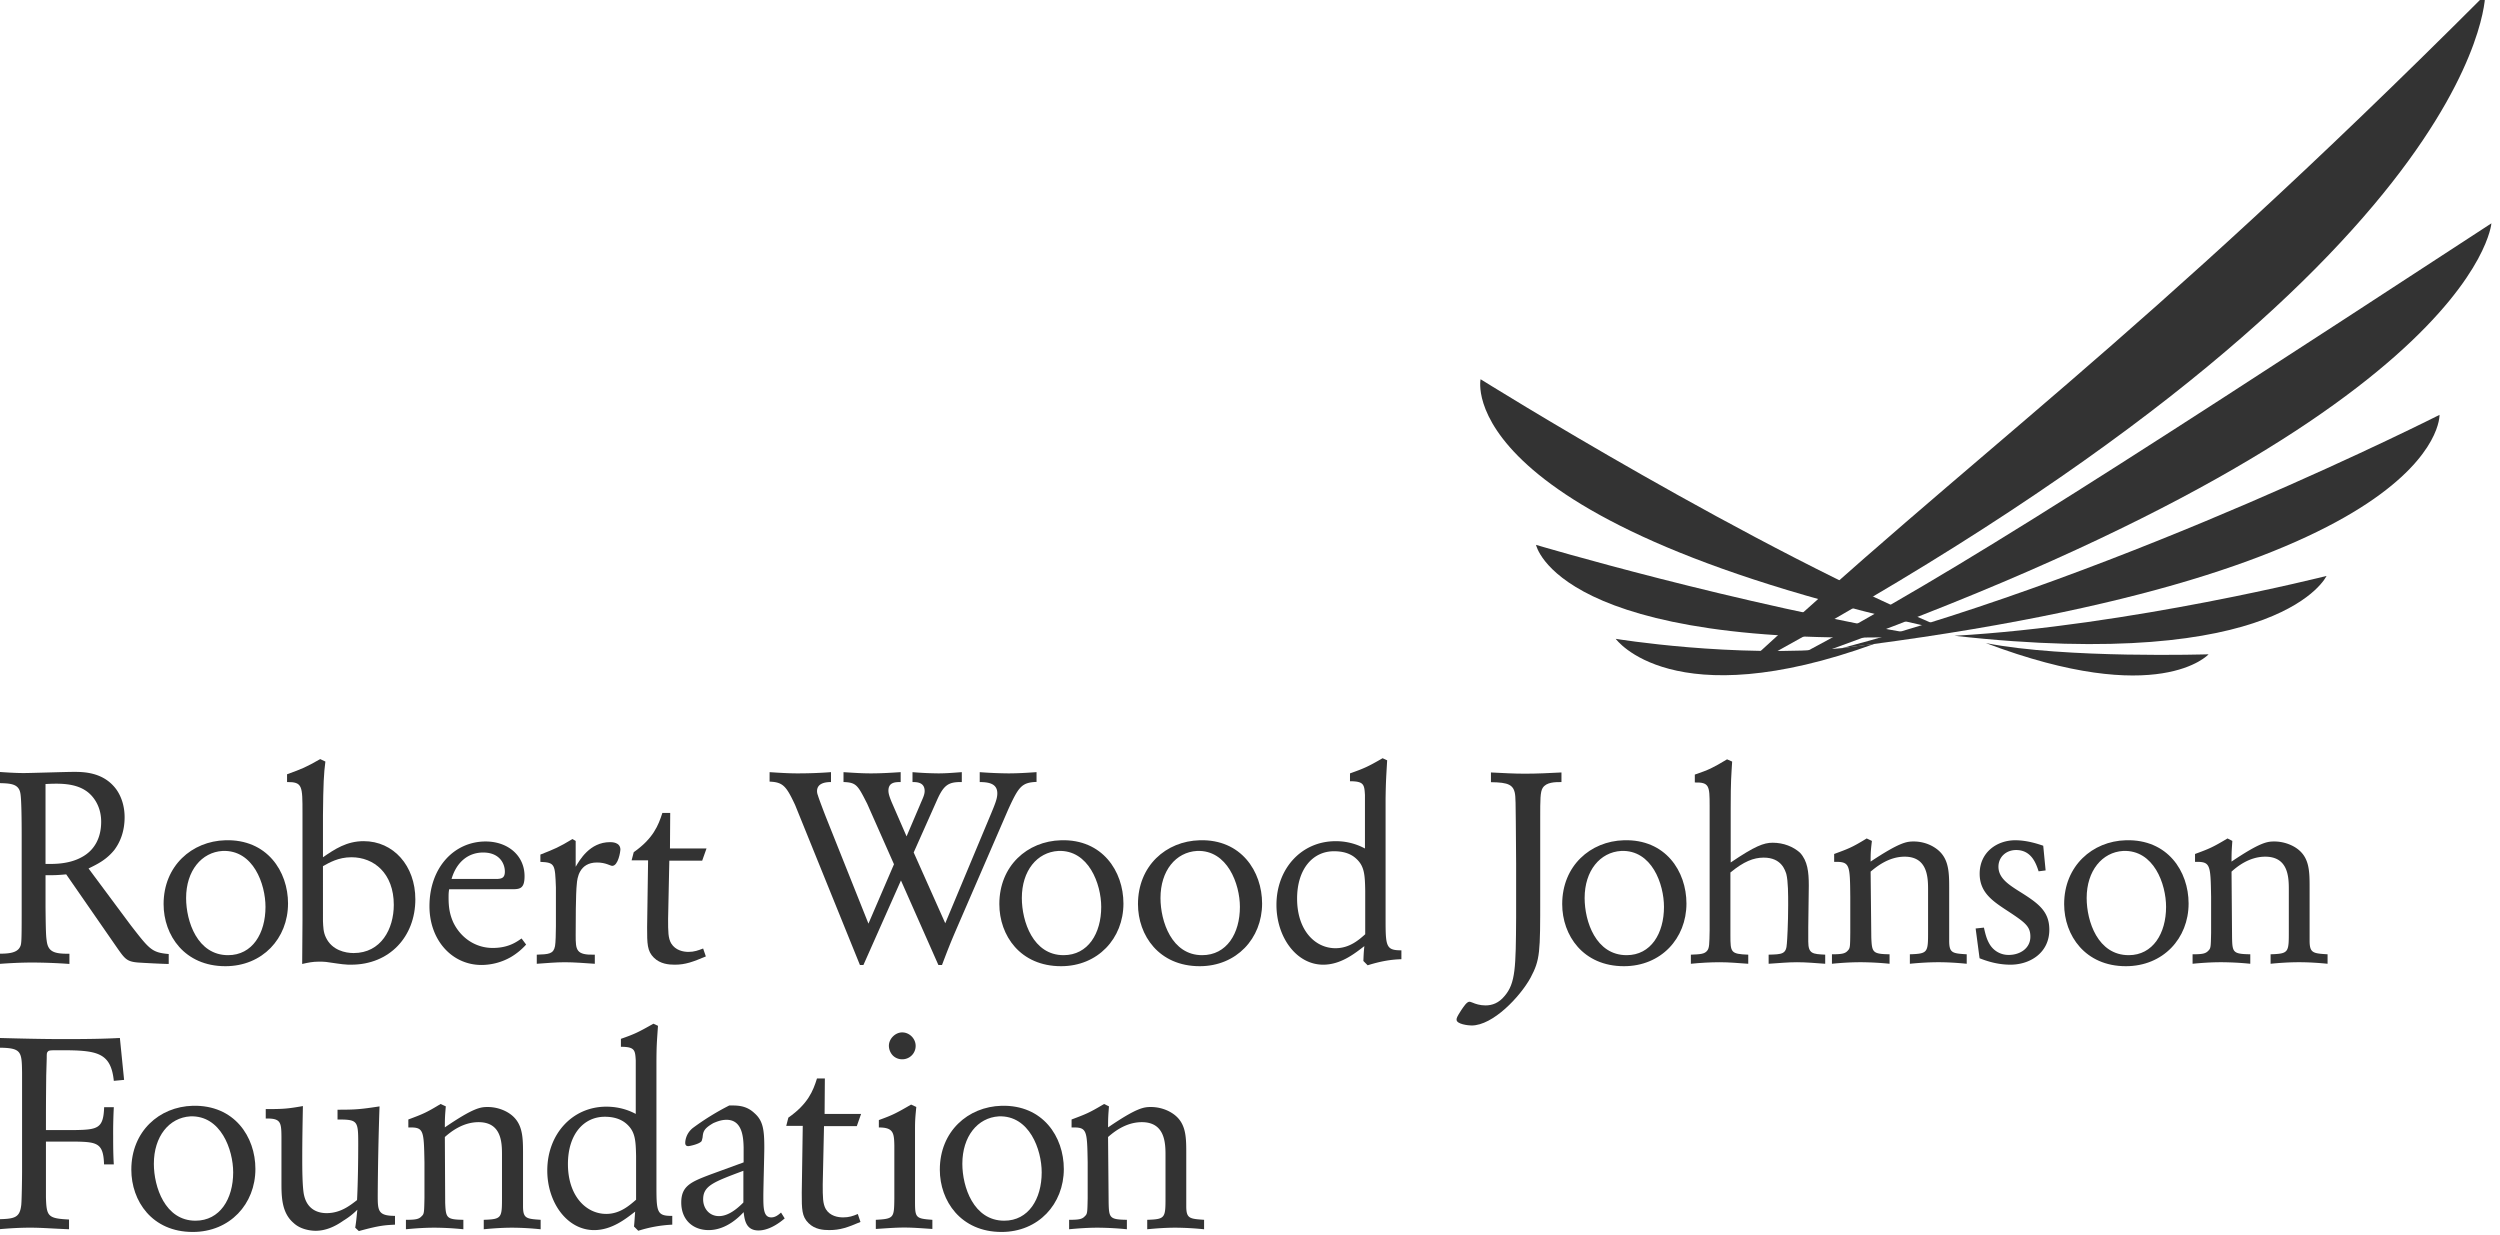 <?xml version="1.0" encoding="UTF-8"?> <svg xmlns="http://www.w3.org/2000/svg" xmlns:xlink="http://www.w3.org/1999/xlink" width="162" height="80" viewBox="0 0 162 80"><defs><path id="8upxa" d="M274.489 1756.714c-13.144 4.772-16.79-.318-16.79-.318s7.633 1.255 14.693.599z"></path><path id="8upxb" d="M252.534 1750.307s12.98 3.865 25.285 5.908c-23.891 1.003-25.285-5.908-25.285-5.908z"></path><path id="8upxc" d="M248.942 1739.574s17.753 11.1 30.594 16.376c-32.653-6.977-30.594-16.376-30.594-16.376z"></path><path id="8upxd" d="M311.081 1741.883s-20.06 10.17-38.71 15.112c39.097-4.837 38.71-15.112 38.71-15.112z"></path><path id="8upxe" d="M314.041 1714.66c-22.826 22.832-32.856 29.424-48.536 43.987 48.583-26.175 48.536-43.987 48.536-43.987z"></path><path id="8upxf" d="M296.117 1757.399s-9.311.289-14.435-.728c11.249 4.255 14.435.728 14.435.728z"></path><path id="8upxg" d="M314.443 1729.472c-27.38 17.865-36.16 23.498-46.808 29.024 45.805-15.781 46.808-29.024 46.808-29.024z"></path><path id="8upxh" d="M303.76 1752.32s-12.73 3.227-24.113 3.879c21.271 2.375 24.113-3.88 24.113-3.88z"></path><path id="8upxi" d="M155.95 1770.983c.439.001 1.466.044 2.333-.432.854-.45 1.273-1.278 1.273-2.302 0-1.044-.541-1.713-.996-2.012-.763-.51-1.791-.472-2.61-.432zm-3.055-5.965c.55.037 1.093.076 1.653.076.449 0 2.709-.076 3.233-.076.604 0 1.933 0 2.762 1.143.384.545.532 1.201.532 1.791 0 .968-.315 1.656-.67 2.13-.512.627-1.064.901-1.667 1.195l2.73 3.673c1.223 1.573 1.362 1.773 2.465 1.87v.644c-.353 0-1.678-.07-1.974-.092-.738-.057-.867-.238-1.36-.94l-3.308-4.774c-.607.056-.8.056-1.34.056v2.053c.016 1.675.036 1.93.075 2.185.082.71.466.867 1.473.848v.664a35.55 35.55 0 0 0-2.396-.092c-.731 0-1.481.038-2.188.092v-.664c.62 0 1.163-.04 1.37-.415.105-.194.12-.235.12-2.306v-4.864c0-1.142-.015-2.426-.083-2.8-.106-.65-.677-.65-1.427-.67z"></path><path id="8upxj" d="M165.06 1773.192c0 1.521.731 3.703 2.72 3.703 1.578 0 2.424-1.414 2.424-3.128 0-1.477-.787-3.706-2.779-3.626-1.357.08-2.365 1.28-2.365 3.051zm6.604.357c0 2.264-1.658 4.061-4.059 4.061-2.64 0-4.004-1.993-4.004-4.024 0-2.479 1.833-4.079 4.004-4.137 2.698-.08 4.06 2.012 4.06 4.1z"></path><path id="8upxk" d="M173.928 1774.691c.019.373.019.71.194 1.065.395.827 1.265 1.002 1.793 1.002 1.772 0 2.603-1.556 2.603-3.124 0-2.038-1.282-3.084-2.743-3.084-.862 0-1.45.36-1.847.577zm-2.327-9.518c.98-.356 1.219-.453 2.149-.984l.335.16c-.101.765-.138 1.455-.157 3.487v2.714c.766-.526 1.534-1.043 2.638-1.043 1.933 0 3.348 1.6 3.348 3.767 0 2.422-1.673 4.237-4.157 4.237h-.195c-.472-.02-.948-.119-1.44-.179-.156-.017-.315-.017-.471-.017-.376 0-.674.058-1.07.15l.02-2.794v-6.995c0-1.753 0-2.007-1-2z"></path><path id="8upxl" d="M185.261 1771.953c.261-.019.454-.08.454-.474 0-.51-.339-1.236-1.404-1.236-.982 0-1.732.628-2.049 1.71zm-3.156.67c-.037.233-.037.317-.037.552 0 .61.071 1.064.296 1.576.453.964 1.39 1.676 2.568 1.676 1.016 0 1.55-.394 1.865-.615l.296.396a4.225 4.225 0 0 1-.988.81 3.862 3.862 0 0 1-1.903.512c-1.919 0-3.373-1.615-3.373-3.805 0-2.522 1.611-4.197 3.64-4.197 1.44 0 2.522.91 2.522 2.247 0 .828-.313.847-.843.847z"></path><path id="8upxm" d="M188.017 1770.377c.949-.374 1.196-.474 2.078-1.007l.209.123v1.674c.259-.434.908-1.596 2.228-1.596.12 0 .67 0 .67.49 0 .1-.136 1.047-.532 1.047-.12 0-.415-.218-.986-.218-1.164 0-1.28 1.044-1.305 1.376-.075.615-.075 2.64-.075 3.333 0 .967.019 1.298 1.24 1.264v.59c-.666-.042-1.31-.1-1.95-.1-.611 0-1.162.058-1.811.1v-.59c.785-.026 1.083-.044 1.183-.557.038-.196.057-.864.057-1.28v-2.522c-.057-1.501-.057-1.614-1.006-1.655z"></path><path id="8upxn" d="M194.066 1770.222c1.265-.891 1.597-1.737 1.856-2.544h.508l-.016 2.304h2.368l-.28.788h-2.13l-.079 3.785c0 .806 0 1.24.201 1.579.275.45.786.549 1.118.549.376 0 .637-.1.951-.22l.176.514c-.849.354-1.32.535-2.02.535-.382 0-.936-.046-1.35-.457-.436-.43-.436-.904-.436-1.968l.063-4.336h-1.068z"></path><path id="8upxo" d="M202.87 1765.036c.627.04 1.215.079 1.802.079.661 0 1.39-.02 2.176-.08v.642c-.435 0-.904.108-.904.59a.72.72 0 0 0 .056.269c.043.174.413 1.14.515 1.399l2.76 6.916 1.655-3.847-1.735-3.918c-.612-1.201-.693-1.381-1.536-1.41v-.64c.627.04 1.183.079 1.774.079.65 0 1.287-.038 1.93-.08v.642c-.347 0-.793.009-.793.56 0 .22.101.47.204.73l.971 2.23.882-2.068c.156-.377.29-.615.29-.87 0-.573-.51-.582-.787-.582v-.641a22.35 22.35 0 0 0 1.673.079c.497 0 .948-.038 1.522-.08v.642c-.849-.01-1.165.166-1.616 1.19l-1.502 3.373 2.046 4.588 2.881-6.893c.356-.85.492-1.183.492-1.524 0-.684-.647-.725-1.14-.734v-.641a27.51 27.51 0 0 0 1.851.079c.612 0 1.22-.038 1.831-.08v.633c-.965.037-1.16.312-1.83 1.773l-3.37 7.78c-.417.97-.574 1.382-.926 2.31h-.235l-2.425-5.478-2.432 5.478h-.227l-4.2-10.37c-.58-1.237-.788-1.475-1.654-1.512z"></path><path id="8upxp" d="M219.215 1773.192c0 1.521.73 3.703 2.703 3.703 1.591 0 2.441-1.414 2.441-3.128 0-1.477-.812-3.706-2.779-3.626-1.378.08-2.365 1.28-2.365 3.051zm6.584.357c0 2.264-1.66 4.061-4.042 4.061-2.648 0-4-1.993-4-4.024 0-2.479 1.81-4.079 4-4.137 2.676-.08 4.042 2.012 4.042 4.1z"></path><path id="8upxq" d="M228.2 1773.192c0 1.521.73 3.703 2.698 3.703 1.598 0 2.448-1.414 2.448-3.128 0-1.477-.812-3.706-2.78-3.626-1.376.08-2.366 1.28-2.366 3.051zm6.584.357c0 2.264-1.661 4.061-4.043 4.061-2.64 0-4-1.993-4-4.024 0-2.479 1.812-4.079 4-4.137 2.678-.08 4.043 2.012 4.043 4.1z"></path><path id="8upxr" d="M241.466 1772.72c-.017-1.043-.056-1.593-.573-2.068-.414-.394-.963-.491-1.453-.491-1.363 0-2.388 1.14-2.388 3.074 0 2.047 1.163 3.209 2.485 3.209.922 0 1.53-.55 1.929-.905zm-.986-7.605c.904-.32 1.162-.431 2.112-.983l.296.136c-.064 1.122-.083 1.303-.102 2.462v7.803c0 1.795.019 2.05 1.025 2.048v.576c-.693.018-1.36.135-2.187.393l-.277-.278c.017-.393.017-.512.063-.965-.618.474-1.52 1.204-2.666 1.204-1.748 0-3.03-1.795-3.03-3.876 0-2.358 1.633-4.126 3.823-4.126a3.96 3.96 0 0 1 1.912.474v-3.468c-.04-.672-.065-.89-.97-.89z"></path><path id="8upxs" d="M249.613 1765.055c.83.04 1.471.08 2.2.08.796 0 1.584-.04 2.37-.08v.623c-.415 0-.98 0-1.219.383-.158.258-.158.747-.158 1.932v5.122c0 3.627 0 4.059-.628 5.245-.671 1.219-2.427 3.092-3.823 3.092-.201 0-.97-.082-.97-.376 0-.1.019-.177.299-.61.153-.22.358-.554.534-.554.062 0 .137.039.214.063.173.076.467.176.829.176.436 0 .869-.158 1.237-.611.712-.828.727-1.853.747-5.065v-3.53c0-.804-.014-1.588-.02-2.678-.015-1.34-.015-1.416-.034-1.654-.057-.788-.452-.91-1.577-.927z"></path><path id="8upxt" d="M255.684 1773.192c0 1.521.729 3.703 2.721 3.703 1.58 0 2.421-1.414 2.421-3.128 0-1.477-.786-3.706-2.772-3.626-1.371.08-2.37 1.28-2.37 3.051zm6.598.357c0 2.264-1.65 4.061-4.052 4.061-2.641 0-3.999-1.993-3.999-4.024 0-2.479 1.828-4.079 3.999-4.137 2.697-.08 4.052 2.012 4.052 4.1z"></path><path id="8upxu" d="M262.824 1765.193c.922-.316 1.124-.41 2.089-.988l.33.145c-.054.943-.094 1.18-.094 3.01v3.529c1.572-1.066 2.146-1.28 2.718-1.28.709 0 1.337.255 1.774.648.491.534.569 1.243.569 2.13 0 .372-.035 2.285-.035 2.722v.9c0 .81.294.81 1.098.853v.59c-.6-.041-1.216-.1-1.828-.1-.635 0-1.145.059-1.838.1v-.59c.867-.023 1.147-.023 1.182-.727.021-.202.084-1.324.084-2.49 0-.666 0-1.535-.119-2.007-.076-.218-.293-1.065-1.465-1.065-.662 0-1.298.256-2.159.965v4.06c0 1.126.019 1.22 1.156 1.264v.59c-.62-.041-1.216-.1-1.846-.1-.632 0-1.267.04-1.872.1v-.59c.627-.023.891-.043 1.059-.26.14-.171.14-.434.157-1.298v-8.1c0-1.28-.027-1.518-.96-1.5z"></path><path id="8upxv" d="M271.853 1770.338c.905-.335 1.147-.414 2.108-1.007l.338.16c-.062.55-.083.688-.083 1.34 1.896-1.26 2.346-1.303 2.797-1.303.4 0 .884.1 1.324.376.923.573.97 1.477.97 2.579v3.469c0 .807.205.829 1.136.886v.614c-.612-.06-1.226-.1-1.827-.1-.611 0-1.242.04-1.857.1v-.614c1.18-.038 1.18-.116 1.18-1.497v-2.698c0-.785-.036-2.13-1.515-2.13-1.043 0-1.83.653-2.208.968l.044 4.258c.04.983.08 1.08 1.183 1.099v.614a19.68 19.68 0 0 0-1.87-.1c-.636 0-1.267.04-1.863.1v-.614c.616 0 .854-.038 1.024-.236.154-.16.154-.236.164-1.16v-2.327c-.021-2.11-.021-2.286-1.044-2.266z"></path><path id="8upxw" d="M281.558 1775.109c.1.437.17.727.35 1.04a1.413 1.413 0 0 0 1.265.73c.71 0 1.395-.416 1.395-1.182 0-.688-.342-.928-1.634-1.773-.886-.585-1.652-1.145-1.652-2.305 0-1.398 1.124-2.17 2.307-2.17.731 0 1.412.217 1.812.355l.155 1.599-.454.059c-.157-.477-.45-1.38-1.458-1.38-.645 0-1.145.45-1.145 1.084 0 .705.617 1.125 1.227 1.518 1.275.798 2.07 1.3 2.07 2.562 0 1.495-1.247 2.266-2.52 2.266-.85 0-1.549-.24-2-.416l-.255-1.93z"></path><path id="8upxx" d="M288.216 1773.192c0 1.521.728 3.703 2.724 3.703 1.57 0 2.422-1.414 2.422-3.128 0-1.477-.79-3.706-2.781-3.626-1.357.08-2.365 1.28-2.365 3.051zm6.605.357c0 2.264-1.656 4.061-4.066 4.061-2.633 0-3.998-1.993-3.998-4.024 0-2.479 1.837-4.079 3.998-4.137 2.705-.08 4.066 2.012 4.066 4.1z"></path><path id="8upxy" d="M295.238 1770.338c.905-.335 1.116-.414 2.105-1.007l.312.16c-.036.55-.052.688-.052 1.34 1.871-1.26 2.324-1.303 2.777-1.303.389 0 .887.1 1.341.376.922.573.941 1.477.941 2.579v3.469c0 .807.221.829 1.164.886v.614c-.609-.06-1.238-.1-1.849-.1-.618 0-1.247.04-1.843.1v-.614c1.181-.038 1.181-.116 1.181-1.497v-2.698c0-.785-.028-2.13-1.527-2.13-1.045 0-1.835.653-2.185.968l.034 4.258c.018.983.059 1.08 1.181 1.099v.614a19.81 19.81 0 0 0-1.893-.1c-.619 0-1.235.04-1.846.1v-.614c.631 0 .843-.038 1.025-.236.157-.16.157-.236.176-1.16v-2.327c-.038-2.11-.038-2.286-1.042-2.266z"></path><path id="8upxz" d="M159.742 1790.453c-.04-1.356-.429-1.452-1.8-1.477h-1.965v3.61c.037 1.238.122 1.369 1.496 1.439v.63c-1.006-.038-1.773-.102-2.504-.102-.747 0-1.407.046-2.067.103v-.65c1.06-.025 1.39-.101 1.478-.95.032-.371.05-1.77.05-2.125v-6.404c-.018-1.4-.033-1.623-1.51-1.637v-.63c1.39.037 2.798.073 4.188.073 1.568 0 2.614-.016 3.66-.072l.273 2.715-.666.063c-.192-1.874-1.125-1.984-3.493-1.984-.629 0-.73 0-.799.11-.055.057-.055.159-.055.397l-.033 1.136c-.018 1.876-.018 2.076-.018 3.53h1.86c1.513-.023 1.864-.113 1.911-1.48h.627a31.575 31.575 0 0 0-.042 1.858c0 .629.003 1.226.042 1.847z"></path><path id="8upxA" d="M162.97 1790.415c0 1.497.725 3.686 2.696 3.686 1.588 0 2.444-1.415 2.444-3.131 0-1.479-.806-3.704-2.775-3.63-1.381.083-2.365 1.302-2.365 3.075zm6.58.335c0 2.271-1.654 4.081-4.06 4.081-2.641 0-3.98-2.008-3.98-4.037 0-2.484 1.813-4.082 3.98-4.139 2.7-.066 4.06 2.008 4.06 4.095z"></path><path id="8upxB" d="M170.22 1786.869c1.125 0 1.403-.018 2.408-.196-.021 1.1-.042 2.249-.042 3.353 0 .592 0 1.969.125 2.458.249 1.027 1.08 1.127 1.452 1.127.887 0 1.494-.472 1.974-.847.056-1.103.076-2.543.076-3.667 0-1.481-.04-1.553-1.341-1.553v-.635c1.163 0 1.462-.023 2.722-.215a202.656 202.656 0 0 0-.117 5.774c0 .985.017 1.32 1.119 1.32v.57c-.63.033-.981.04-2.343.416l-.235-.22c.077-.49.078-.6.138-1.164-.221.22-.497.46-.907.71-.535.379-1.143.655-1.793.655-.08 0-.888 0-1.421-.497-.79-.666-.797-1.711-.797-2.658v-2.958c-.01-.925-.05-1.181-1.018-1.161z"></path><path id="8upxC" d="M179.46 1787.543c.907-.342 1.124-.415 2.09-1.005l.338.154c-.045.554-.062.692-.062 1.362 1.872-1.28 2.325-1.32 2.78-1.32.394 0 .883.097 1.338.376.912.573.948 1.476.948 2.579v3.47c0 .802.214.821 1.142.884v.614a18.832 18.832 0 0 0-1.833-.103c-.61 0-1.24.043-1.854.102v-.612c1.182-.038 1.182-.12 1.182-1.498v-2.704c0-.784-.02-2.126-1.518-2.126-1.042 0-1.831.65-2.185.963l.022 4.256c.04.989.077 1.09 1.178 1.109v.612a19.49 19.49 0 0 0-1.87-.102c-.63 0-1.245.043-1.852.102v-.612c.619 0 .847-.038 1.023-.238.159-.145.159-.233.178-1.165v-2.32c-.04-2.113-.04-2.287-1.044-2.26z"></path><path id="8upxD" d="M194.218 1789.924c-.02-1.043-.059-1.578-.586-2.068-.416-.384-.95-.49-1.44-.49-1.368 0-2.39 1.137-2.39 3.067 0 2.05 1.164 3.228 2.484 3.228.906 0 1.52-.568 1.932-.919zm-.983-7.608c.906-.313 1.141-.436 2.106-.98l.296.137c-.077 1.132-.097 1.295-.1 2.464v7.803c0 1.787.003 2.064 1.026 2.048v.57a8.566 8.566 0 0 0-2.202.396l-.277-.276c.038-.38.038-.517.075-.968-.608.471-1.515 1.2-2.66 1.2-1.753 0-3.035-1.79-3.035-3.859 0-2.367 1.631-4.139 3.822-4.139.968 0 1.615.314 1.911.47v-3.465c-.038-.663-.056-.885-.962-.885z"></path><path id="8upxE" d="M201.171 1790.867c-1.944.73-2.607.97-2.607 1.857 0 .553.373 1.08 1.026 1.08.492 0 1.025-.315 1.581-.883zm.016-.545v-.968c-.016-.572-.05-1.791-1.105-1.791-.391 0-.708.155-.85.21-.628.36-.668.556-.704.932-.019.09-.041.177-.062.235-.138.199-.786.33-.865.33-.179 0-.198-.131-.198-.212 0-.038 0-.573.497-.968a16.64 16.64 0 0 1 2.354-1.454h.242c.51 0 .969.097 1.385.49.565.49.646 1.079.646 2.247 0 .453-.062 2.64-.062 3.13 0 .774.006 1.384.515 1.384.26 0 .453-.157.631-.313l.237.38c-.592.505-1.183.78-1.699.78-.849 0-.903-.753-.962-1.187-.258.276-1.105 1.163-2.268 1.163-1.002 0-1.774-.647-1.774-1.79 0-1.083.653-1.34 1.893-1.813z"></path><path id="8upxF" d="M204.085 1787.423c1.266-.887 1.601-1.719 1.856-2.54h.51l-.017 2.301h2.364l-.277.79h-2.125l-.083 3.78c0 .811 0 1.246.202 1.6.276.45.785.533 1.12.533.378 0 .633-.084.95-.22l.174.515c-.849.362-1.319.527-2.024.527-.378 0-.93-.036-1.345-.453-.436-.432-.436-.89-.436-1.966l.065-4.334h-1.07z"></path><path id="8upxG" d="M210.6 1782.768c0-.456.412-.868.862-.868.48 0 .872.412.872.868a.864.864 0 0 1-.872.874.854.854 0 0 1-.6-.239.93.93 0 0 1-.262-.635zm-.65 4.812c.865-.315 1.08-.415 2.09-1.004l.336.155c-.063.671-.083.831-.083 1.496v4.615c0 1.081.041 1.12 1.125 1.202v.593c-.613-.039-1.223-.092-1.818-.092-.608 0-1.219.053-1.847.092v-.593c1.183-.063 1.183-.138 1.2-1.358v-3.47c-.017-.787-.057-1.162-1.004-1.155z"></path><path id="8upxH" d="M215.36 1790.415c0 1.497.728 3.686 2.714 3.686 1.58 0 2.428-1.415 2.428-3.131 0-1.479-.8-3.704-2.777-3.63-1.38.083-2.365 1.302-2.365 3.075zm6.576.335c0 2.271-1.647 4.081-4.036 4.081-2.64 0-3.999-2.008-3.999-4.037 0-2.484 1.828-4.082 4-4.139 2.682-.066 4.035 2.008 4.035 4.095z"></path><path id="8upxI" d="M222.438 1787.543c.906-.342 1.123-.415 2.106-1.005l.317.154c-.041.554-.058.692-.058 1.362 1.872-1.28 2.325-1.32 2.778-1.32.39 0 .889.097 1.338.376.926.573.951 1.476.951 2.579v3.47c0 .802.212.821 1.155.884v.614a19.39 19.39 0 0 0-1.846-.103c-.619 0-1.23.043-1.839.102v-.612c1.185-.038 1.185-.12 1.185-1.498v-2.704c0-.784-.04-2.126-1.534-2.126-1.046 0-1.832.65-2.189.963l.038 4.256c.022.989.063 1.09 1.182 1.109v.612a20.198 20.198 0 0 0-1.893-.102c-.61 0-1.238.043-1.85.102v-.612c.63 0 .85-.038 1.025-.238.159-.145.159-.233.178-1.165v-2.32c-.038-2.113-.038-2.287-1.044-2.26z"></path></defs><g><g transform="translate(-153 -1715)"><use fill="#333" xlink:href="#8upxa"></use></g><g transform="translate(-153 -1715)"><use fill="#333" xlink:href="#8upxb"></use></g><g transform="translate(-153 -1715)"><use fill="#333" xlink:href="#8upxc"></use></g><g transform="translate(-153 -1715)"><use fill="#333" xlink:href="#8upxd"></use></g><g transform="translate(-153 -1715)"><use fill="#333" xlink:href="#8upxe"></use></g><g transform="translate(-153 -1715)"><use fill="#333" xlink:href="#8upxf"></use></g><g transform="translate(-153 -1715)"><use fill="#333" xlink:href="#8upxg"></use></g><g transform="translate(-153 -1715)"><use fill="#333" xlink:href="#8upxh"></use></g><g transform="translate(-153 -1715)"><use fill="#333" xlink:href="#8upxi"></use></g><g transform="translate(-153 -1715)"><use fill="#333" xlink:href="#8upxj"></use></g><g transform="translate(-153 -1715)"><use fill="#333" xlink:href="#8upxk"></use></g><g transform="translate(-153 -1715)"><use fill="#333" xlink:href="#8upxl"></use></g><g transform="translate(-153 -1715)"><use fill="#333" xlink:href="#8upxm"></use></g><g transform="translate(-153 -1715)"><use fill="#333" xlink:href="#8upxn"></use></g><g transform="translate(-153 -1715)"><use fill="#333" xlink:href="#8upxo"></use></g><g transform="translate(-153 -1715)"><use fill="#333" xlink:href="#8upxp"></use></g><g transform="translate(-153 -1715)"><use fill="#333" xlink:href="#8upxq"></use></g><g transform="translate(-153 -1715)"><use fill="#333" xlink:href="#8upxr"></use></g><g transform="translate(-153 -1715)"><use fill="#333" xlink:href="#8upxs"></use></g><g transform="translate(-153 -1715)"><use fill="#333" xlink:href="#8upxt"></use></g><g transform="translate(-153 -1715)"><use fill="#333" xlink:href="#8upxu"></use></g><g transform="translate(-153 -1715)"><use fill="#333" xlink:href="#8upxv"></use></g><g transform="translate(-153 -1715)"><use fill="#333" xlink:href="#8upxw"></use></g><g transform="translate(-153 -1715)"><use fill="#333" xlink:href="#8upxx"></use></g><g transform="translate(-153 -1715)"><use fill="#333" xlink:href="#8upxy"></use></g><g transform="translate(-153 -1715)"><use fill="#333" xlink:href="#8upxz"></use></g><g transform="translate(-153 -1715)"><use fill="#333" xlink:href="#8upxA"></use></g><g transform="translate(-153 -1715)"><use fill="#333" xlink:href="#8upxB"></use></g><g transform="translate(-153 -1715)"><use fill="#333" xlink:href="#8upxC"></use></g><g transform="translate(-153 -1715)"><use fill="#333" xlink:href="#8upxD"></use></g><g transform="translate(-153 -1715)"><use fill="#333" xlink:href="#8upxE"></use></g><g transform="translate(-153 -1715)"><use fill="#333" xlink:href="#8upxF"></use></g><g transform="translate(-153 -1715)"><use fill="#333" xlink:href="#8upxG"></use></g><g transform="translate(-153 -1715)"><use fill="#333" xlink:href="#8upxH"></use></g><g transform="translate(-153 -1715)"><use fill="#333" xlink:href="#8upxI"></use></g></g></svg> 